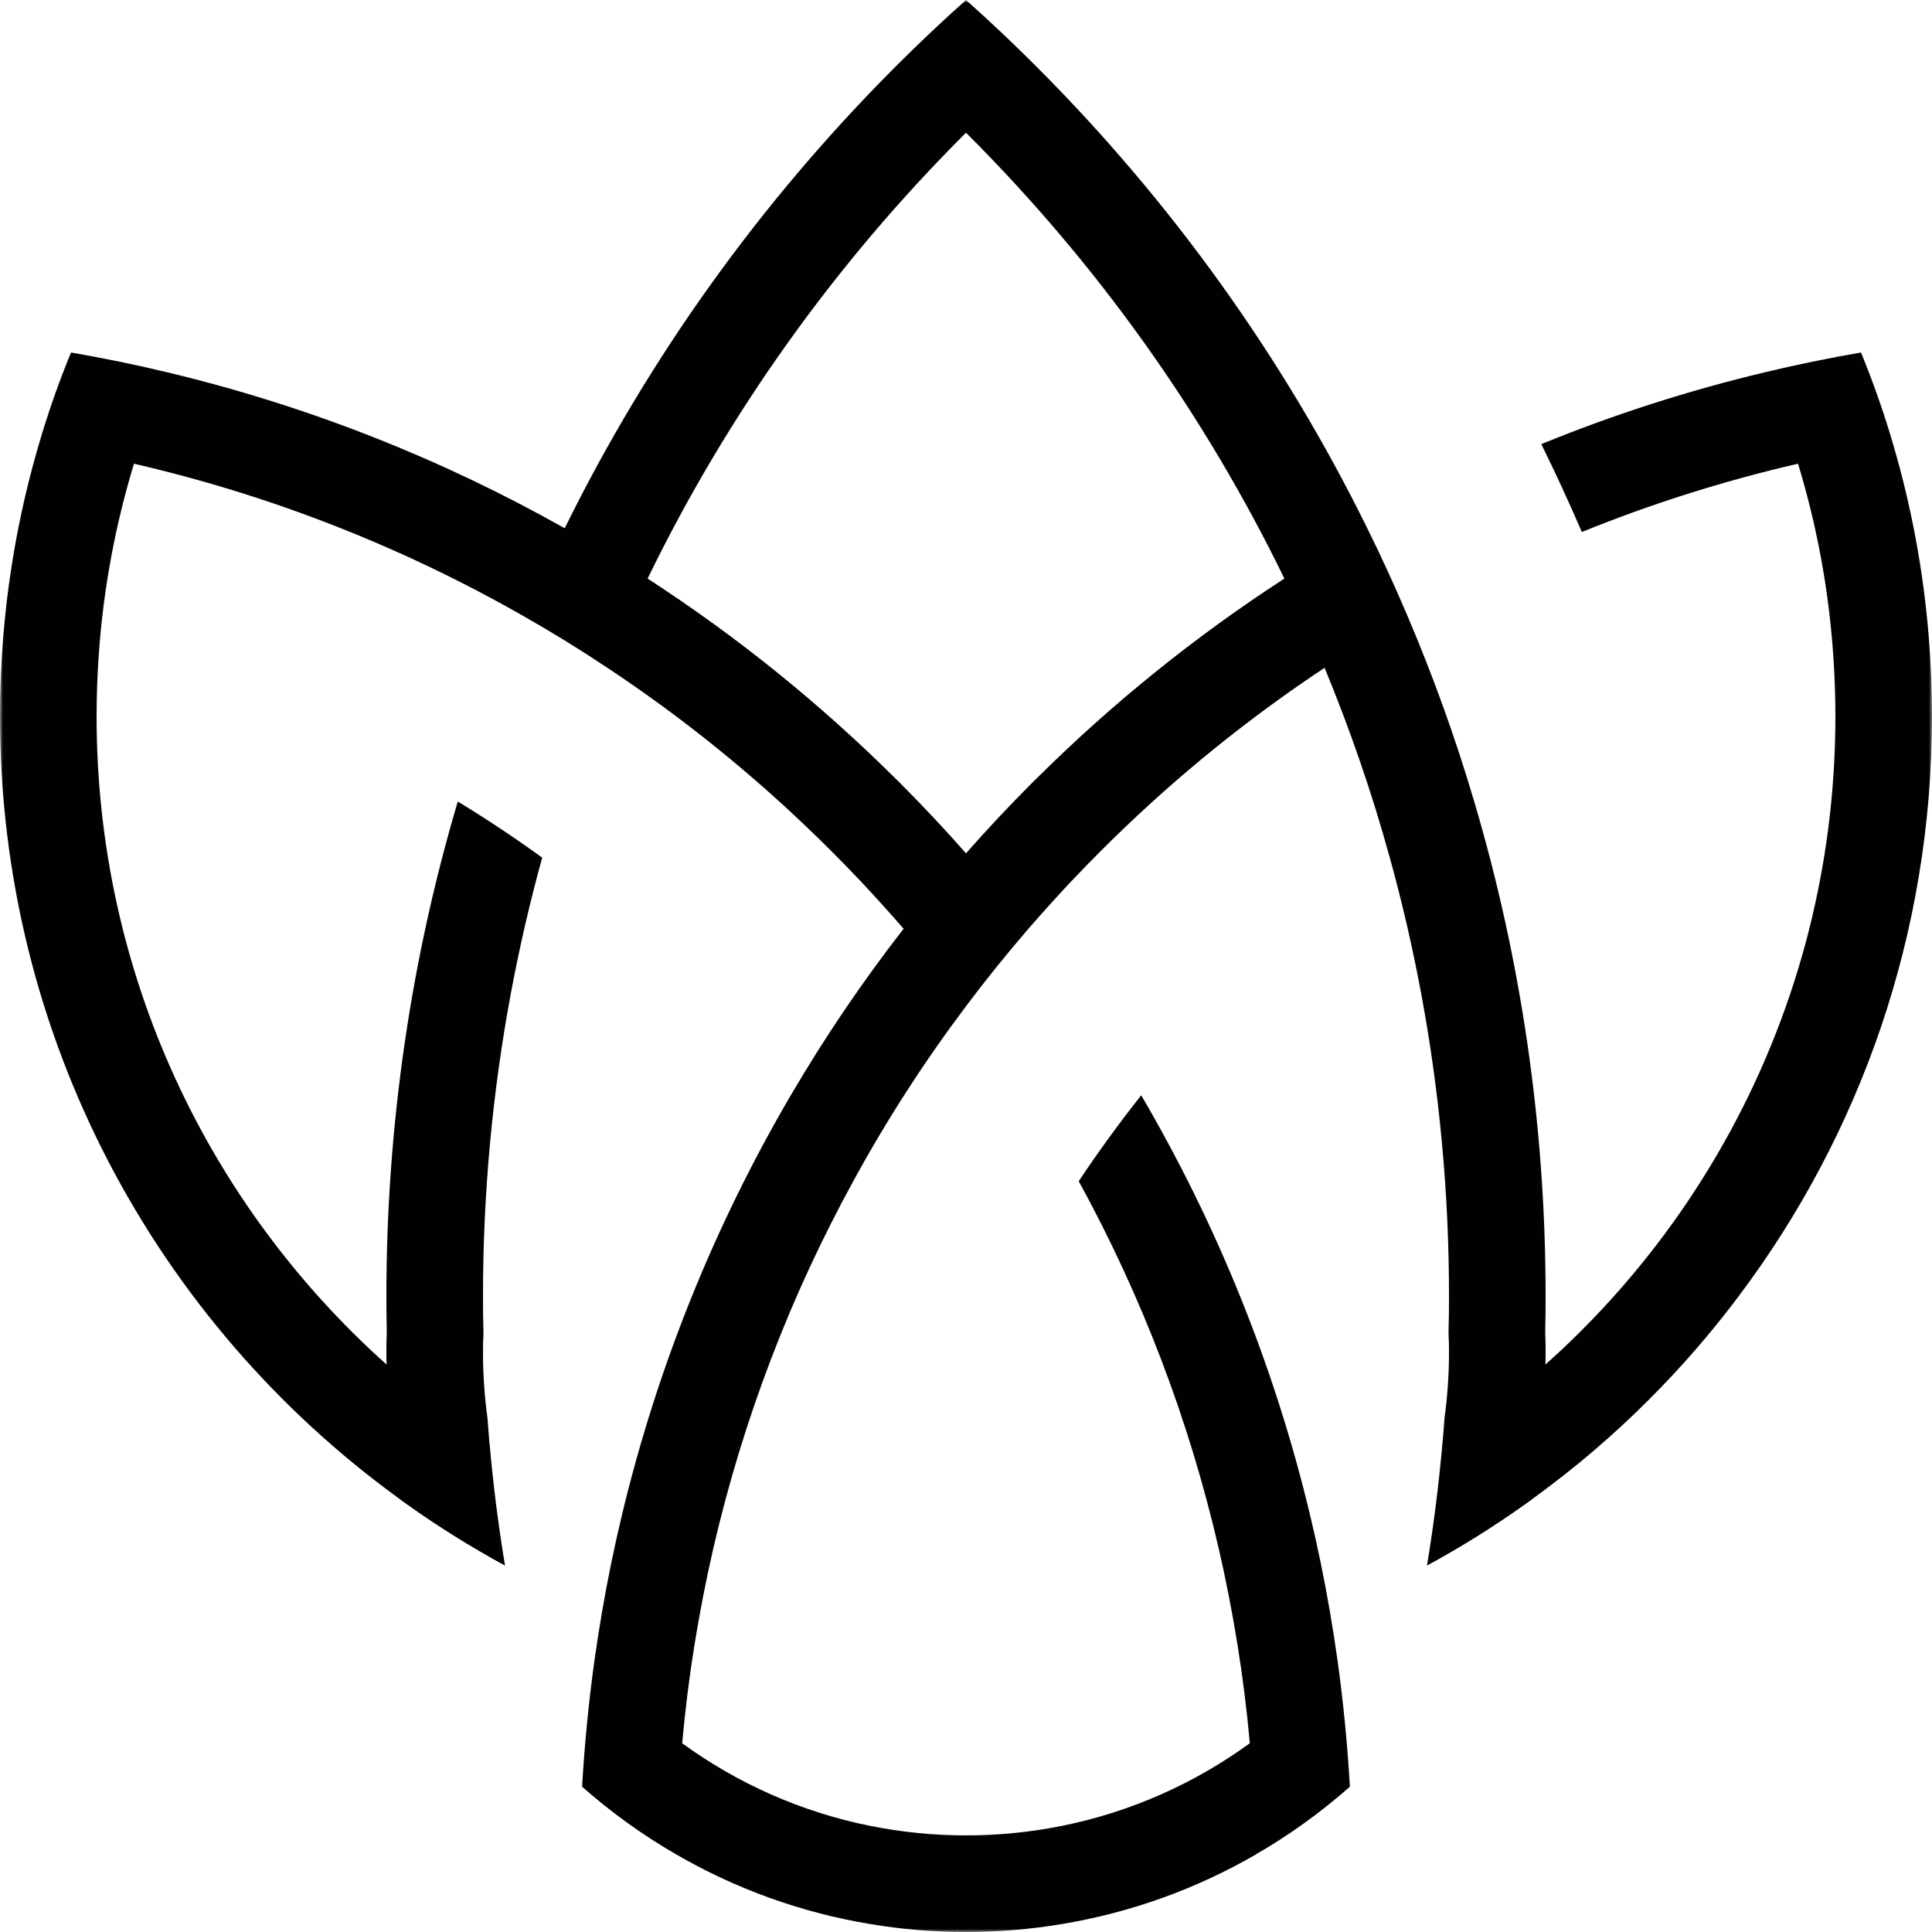 <svg width="320" height="320" viewBox="0 0 320 320" fill="none" xmlns="http://www.w3.org/2000/svg">
<g clip-path="url(#clip0_1_18)">
<mask id="mask0_1_18" style="mask-type:luminance" maskUnits="userSpaceOnUse" x="0" y="0" width="320" height="320">
<path d="M0 0H320V320H0V0Z" fill="white"/>
</mask>
<g mask="url(#mask0_1_18)">
<path d="M171.904 128.727C171.584 129.031 171.279 129.335 170.977 129.639C167.201 133.415 163.537 137.319 160 141.336C156.464 137.319 152.799 133.415 149.023 129.639C148.719 129.335 148.415 129.031 148.096 128.727C135.68 116.421 122 105.381 107.264 95.829C120.592 68.436 138.368 43.618 159.664 22.321L160 21.985L160.336 22.321C181.632 43.618 199.408 68.436 212.736 95.829C198 105.381 184.321 116.421 171.904 128.727ZM319.44 105.205C318.544 94.373 316.56 83.828 313.6 73.716C312.08 68.484 310.288 63.364 308.24 58.386C302.865 59.315 297.537 60.403 292.288 61.668C279.552 64.707 267.201 68.692 255.296 73.556V73.572C257.649 78.356 259.888 83.204 262 88.116C273.52 83.444 285.472 79.652 297.809 76.804C300.88 86.884 302.865 97.445 303.632 108.325C303.873 111.733 304 115.189 304 118.663C304 143.384 297.776 166.633 286.817 186.953C280.145 199.339 271.697 210.635 261.824 220.491C259.921 222.395 257.968 224.236 255.968 226.012C256 225.34 256 224.667 256 223.995C256 222.891 255.985 221.788 255.936 220.684V220.667C255.985 218.667 256 216.667 256 214.667C256 186.217 251.873 158.712 244.176 132.759C241.089 122.279 237.392 112.053 233.168 102.117C231.072 97.173 228.832 92.292 226.464 87.492C212.448 59.027 193.856 33.233 171.664 11.025L171.649 11.008C167.873 7.232 163.985 3.552 160 -0C156.016 3.552 152.128 7.232 148.352 11.008L148.336 11.025C126.144 33.233 107.552 59.027 93.535 87.492C73.168 76.02 51.056 67.236 27.712 61.668C22.463 60.403 17.136 59.315 11.759 58.386C9.711 63.364 7.92 68.484 6.4 73.716C3.44 83.828 1.456 94.373 0.56 105.205C0.192 109.637 -0 114.133 -0 118.663C-0 171.865 25.968 219.02 65.919 248.077C66.383 248.444 66.847 248.78 67.328 249.116C72.543 252.828 77.984 256.237 83.647 259.309C82.543 252.669 81.695 245.932 81.088 239.116H81.072C80.96 237.74 80.847 236.364 80.751 234.988V234.94C80.255 231.356 79.999 227.707 79.999 223.995C79.999 222.923 80.016 221.867 80.079 220.811C80.064 220.779 80.064 220.763 80.079 220.748C80.064 220.731 80.079 220.715 80.079 220.715C80.016 218.699 79.999 216.683 79.999 214.667C79.999 197.545 81.584 180.809 84.608 164.568C86.031 156.952 87.76 149.432 89.808 142.056C85.279 138.775 80.625 135.671 75.823 132.759C68.127 158.712 63.999 186.217 63.999 214.667C63.999 216.667 64.016 218.667 64.064 220.667C64.016 221.771 63.999 222.875 63.999 223.995C63.999 224.667 63.999 225.34 64.031 226.012C34.544 199.657 15.999 161.336 15.999 118.663C15.999 115.189 16.128 111.733 16.367 108.325C17.136 97.445 19.119 86.884 22.192 76.804C45.184 82.116 66.912 90.725 86.832 102.117C91.535 104.789 96.127 107.621 100.608 110.613C110.752 117.335 120.352 124.823 129.328 132.983C132.176 135.575 134.976 138.247 137.696 140.967C139.328 142.599 140.928 144.248 142.512 145.912C144.944 148.504 147.328 151.144 149.664 153.832C142.848 162.585 136.608 171.801 130.976 181.417C118.448 202.811 108.928 226.188 103.008 250.957C101.744 256.204 100.656 261.532 99.728 266.909C99.263 269.629 98.832 272.365 98.448 275.101C97.504 281.967 96.816 288.911 96.415 295.935C101.216 300.175 106.448 303.952 112.032 307.168C121.793 312.815 132.625 316.784 144.16 318.688C149.312 319.552 154.608 320 160 320C165.392 320 170.688 319.552 175.84 318.688C187.376 316.784 198.209 312.815 207.968 307.184V307.168C213.552 303.952 218.784 300.175 223.583 295.935C223.184 288.911 222.496 281.967 221.552 275.101C221.168 272.365 220.736 269.629 220.272 266.909C219.344 261.532 218.257 256.204 216.992 250.957C211.072 226.188 201.551 202.811 189.023 181.417C185.376 186.009 181.936 190.747 178.672 195.643C189.024 214.523 196.88 234.94 201.856 256.477C203.056 261.677 204.08 266.941 204.944 272.269C205.824 277.695 206.512 283.183 207.008 288.735C197.888 295.375 187.313 300.128 175.84 302.431C170.719 303.456 165.425 303.999 160 303.999C154.576 303.999 149.296 303.456 144.176 302.431H144.16C132.688 300.128 122.112 295.375 112.992 288.735C113.488 283.183 114.176 277.695 115.056 272.269C115.92 266.941 116.944 261.677 118.144 256.477C123.12 234.94 130.976 214.523 141.328 195.643C146.848 185.513 153.104 175.833 160 166.664C163.296 162.264 166.753 157.992 170.336 153.832C172.672 151.144 175.056 148.504 177.488 145.912H177.504C179.072 144.248 180.672 142.599 182.304 140.967C185.024 138.247 187.824 135.575 190.672 132.983C199.649 124.823 209.248 117.335 219.392 110.613C223.6 120.789 227.232 131.287 230.192 142.056C232.24 149.432 233.968 156.952 235.392 164.568C238.417 180.809 240 197.545 240 214.667C240 216.683 239.985 218.684 239.921 220.699C239.936 220.715 239.936 220.731 239.921 220.748C239.936 220.763 239.936 220.779 239.921 220.811C239.985 221.867 240 222.923 240 223.995C240 227.707 239.743 231.356 239.247 234.94V234.988C239.153 236.364 239.041 237.74 238.911 239.116C238.304 245.932 237.456 252.669 236.352 259.309C242.016 256.237 247.456 252.828 252.672 249.116C253.153 248.78 253.616 248.444 254.08 248.077C260.848 243.164 267.232 237.724 273.135 231.804C278.481 226.46 283.456 220.731 288 214.667C308.097 187.929 320 154.696 320 118.663C320 114.133 319.809 109.637 319.44 105.205Z" fill="#010101"/>
</g>
</g>
<defs>
<clipPath id="clip0_1_18">
<rect width="320" height="320" fill="white"/>
</clipPath>
</defs>
</svg>
